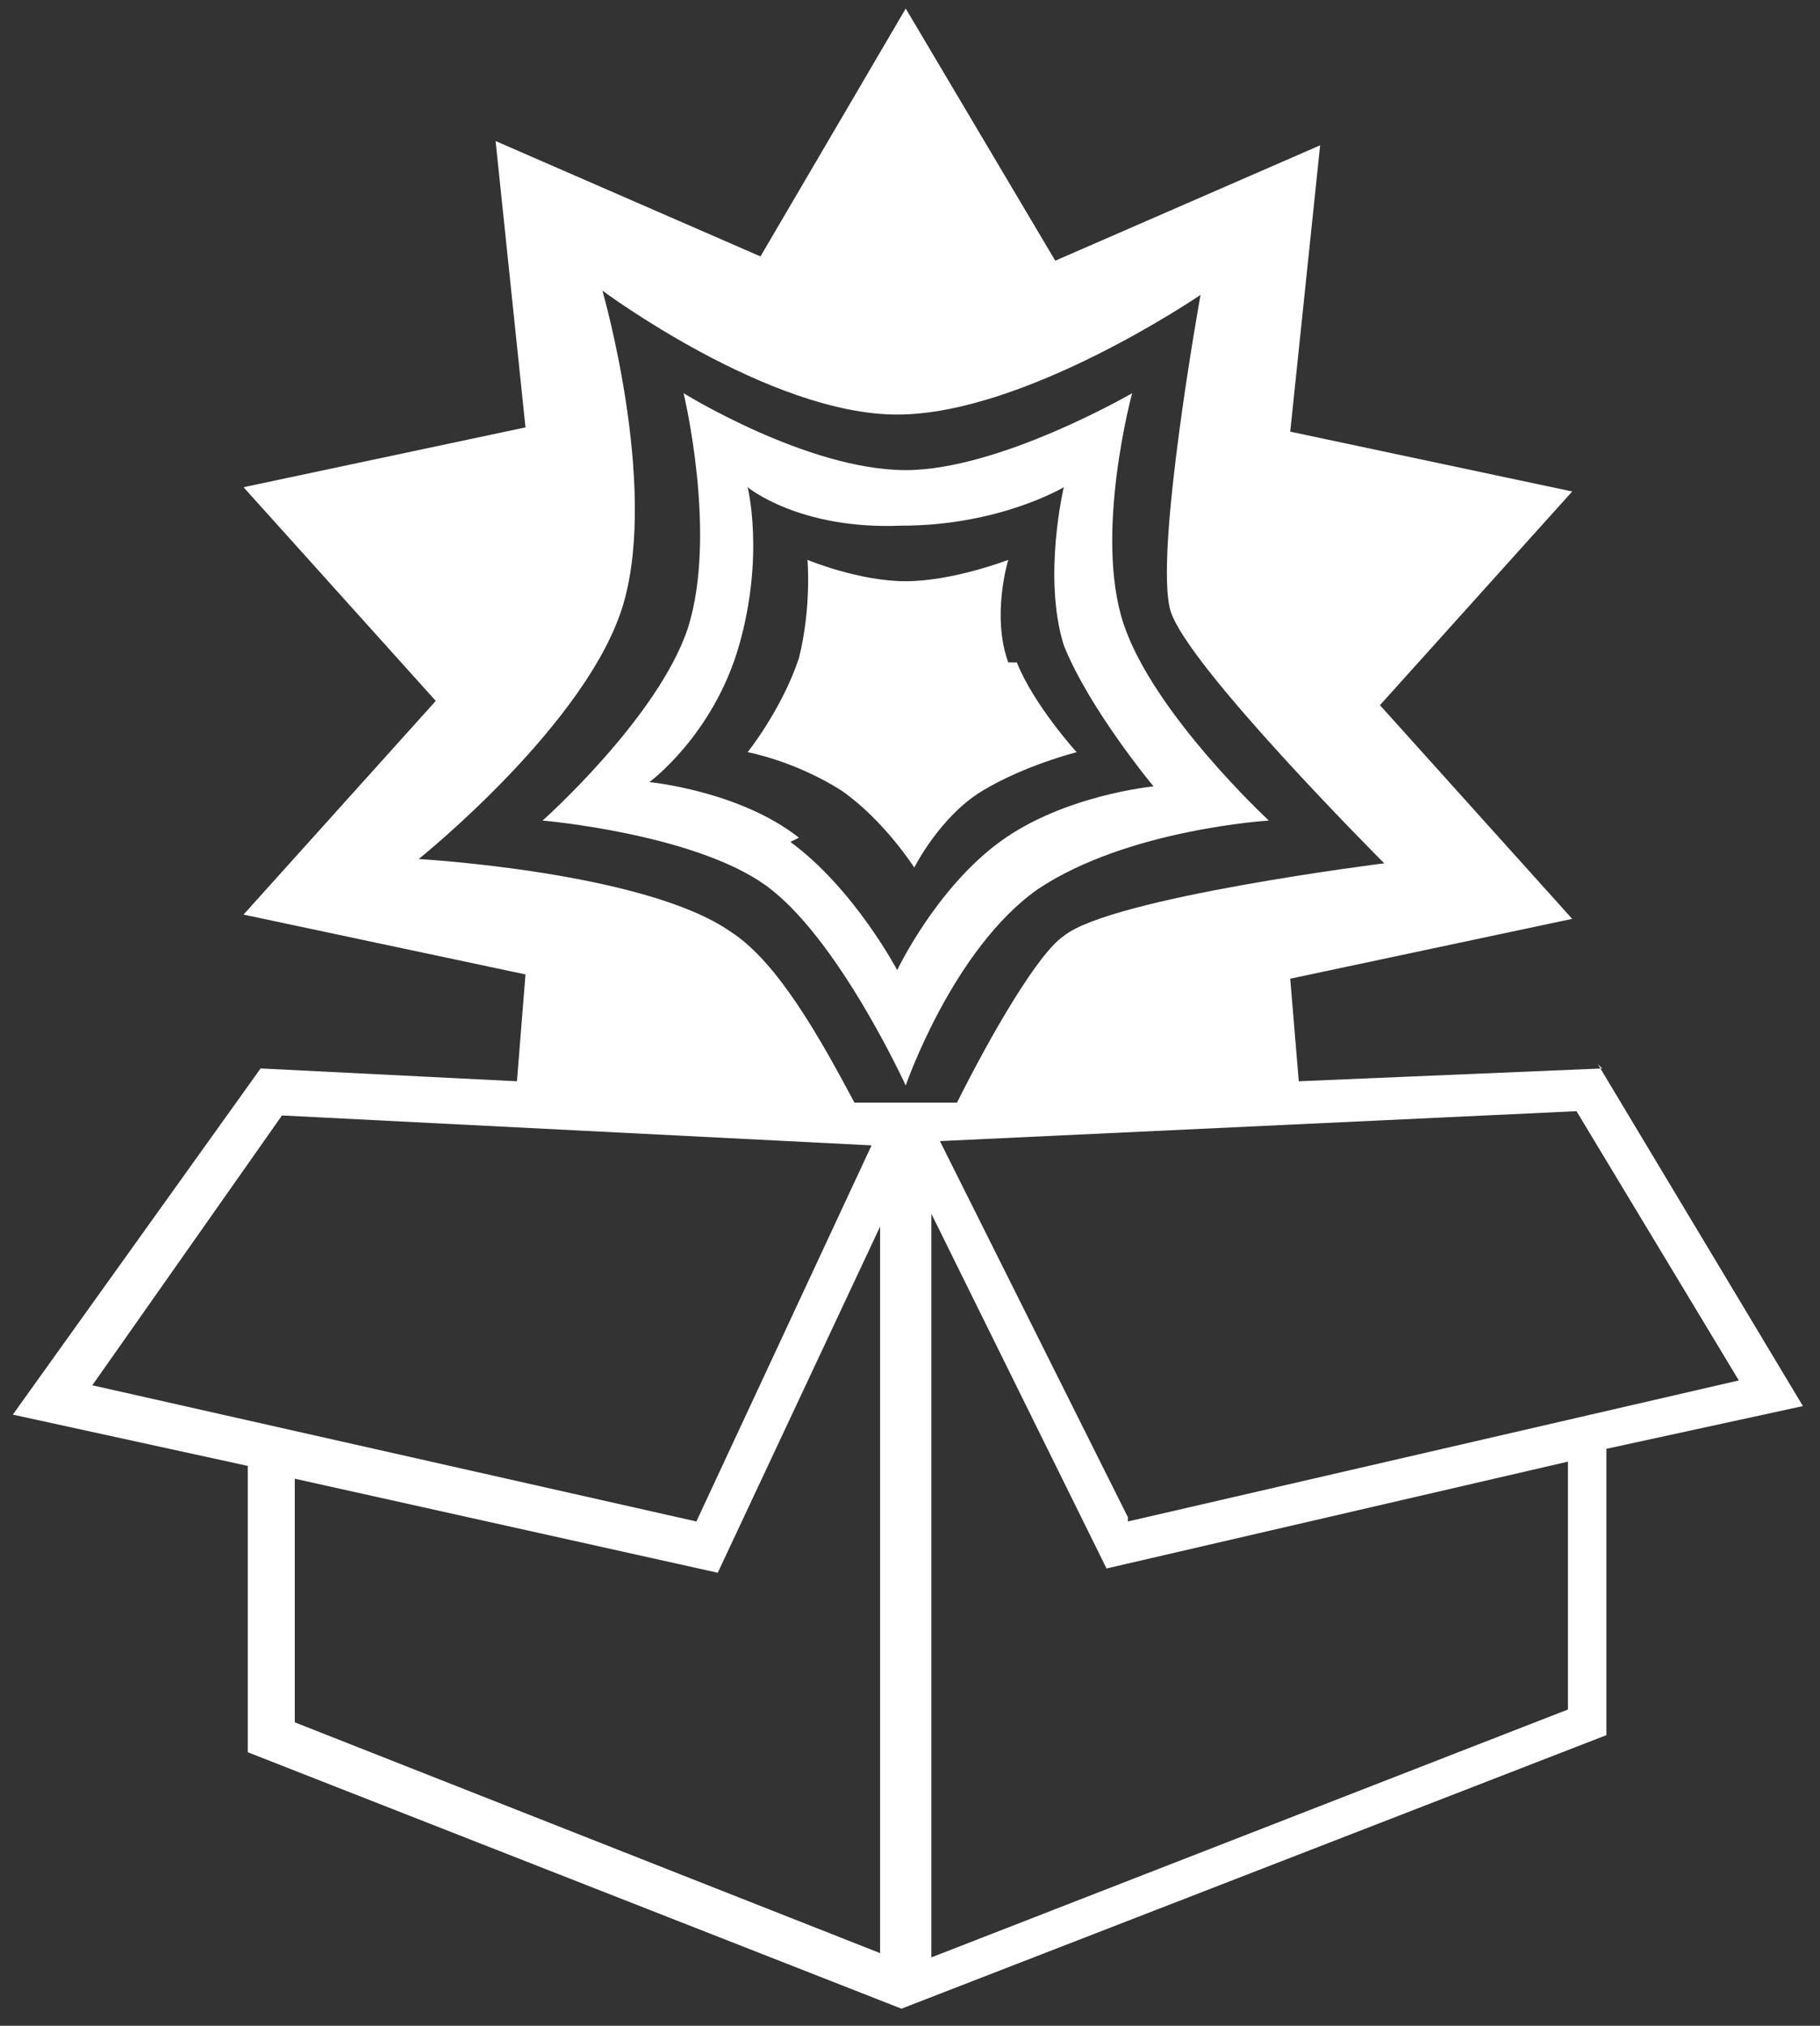 <?xml version="1.0" encoding="UTF-8"?>
<svg id="Layer_1" xmlns="http://www.w3.org/2000/svg" version="1.1" viewBox="0 0 42.6 47.4">
  <rect x="0" y="0" width="42.6" height="47.4" fill="#333333" stroke="none"/>
  <!-- Generator: Adobe Illustrator 29.0.1, SVG Export Plug-In . SVG Version: 2.1.0 Build 192)  -->
  <defs>
    <style>
      .st0 {
        fill: #fff;
      }
    </style>
  </defs>
  <path class="st0" d="M23.6,15.5c-.4-1.1,0-2.4,0-2.4,0,0-1.3.5-2.4.5s-2.3-.5-2.3-.5c0,0,.1,1.1-.2,2.3-.4,1.2-1.2,2.2-1.2,2.2,0,0,1.1.2,2.2.9,1,.7,1.7,1.8,1.7,1.8,0,0,.6-1.2,1.6-1.8s2.2-.9,2.2-.9c0,0-1-1.1-1.4-2.1Z"/>
  <path class="st0" d="M24.3,20.8c2.1-1.4,5.4-1.6,5.4-1.6,0,0-2.7-2.5-3.4-4.6-.7-2.1.2-5.4.2-5.4,0,0-3.1,1.8-5.3,1.8-2.3,0-5.2-1.8-5.2-1.8,0,0,.8,3.3.1,5.5-.7,2.1-3.4,4.5-3.4,4.5,0,0,3.5.3,5.2,1.5,1.7,1.2,3.3,4.7,3.3,4.7,0,0,1.1-3.2,3.1-4.6ZM18.7,19.6c-1.4-1.1-3.5-1.3-3.5-1.3,0,0,1.5-1.1,2.1-3.2.6-2.1.2-3.7.2-3.7,0,0,1.2,1,3.6.9,2.3,0,3.8-.9,3.8-.9,0,0-.5,2.1,0,3.7.6,1.5,2.1,3.3,2.1,3.3,0,0-2.1.2-3.6,1.3-1.5,1.1-2.4,3-2.4,3,0,0-1-1.9-2.5-3Z"/>
  <path class="st0" d="M37.5,25l-7.1.3-.2-2.4,6.6-1.4-4.5-5,4.5-5-6.6-1.4.7-6.7-6.2,2.7L21.2.2l-3.4,5.8-6.2-2.7.7,6.7-6.6,1.4,4.5,5-4.5,5,6.6,1.4-.2,2.5-6-.3L.3,33.1l5.5,1.2v6.7s15.3,6,15.3,6l16.5-6.4v-6.7l4.6-1-4.8-8ZM2.1,32.5l4.5-6.4,13.8.7-4.1,8.8-14.2-3.2ZM6.9,40.4v-5.8s9.9,2.2,9.9,2.2l3.8-8.1v17c0,0-13.7-5.4-13.7-5.4ZM20.4,25.8h-.4c-.8-1.5-1.8-3.3-2.9-4-2-1.4-7.3-1.7-7.3-1.7,0,0,4-3.2,4.8-6,.8-2.8-.5-7.3-.5-7.3,0,0,3.9,2.9,6.9,2.9s7.1-2.8,7.1-2.8c0,0-1.1,6.1-.7,7.4.4,1.3,5,5.9,5,5.9,0,0-6.4.8-7.5,1.7-.6.4-1.7,2.3-2.5,3.9h-2.1ZM36.7,40l-14.9,5.8v-17.4c0,0,4.1,8.3,4.1,8.3l10.8-2.5v5.8ZM26.4,35.5l-4.4-8.8,14.9-.7,3.8,6.3-14.3,3.3Z"/>
</svg>